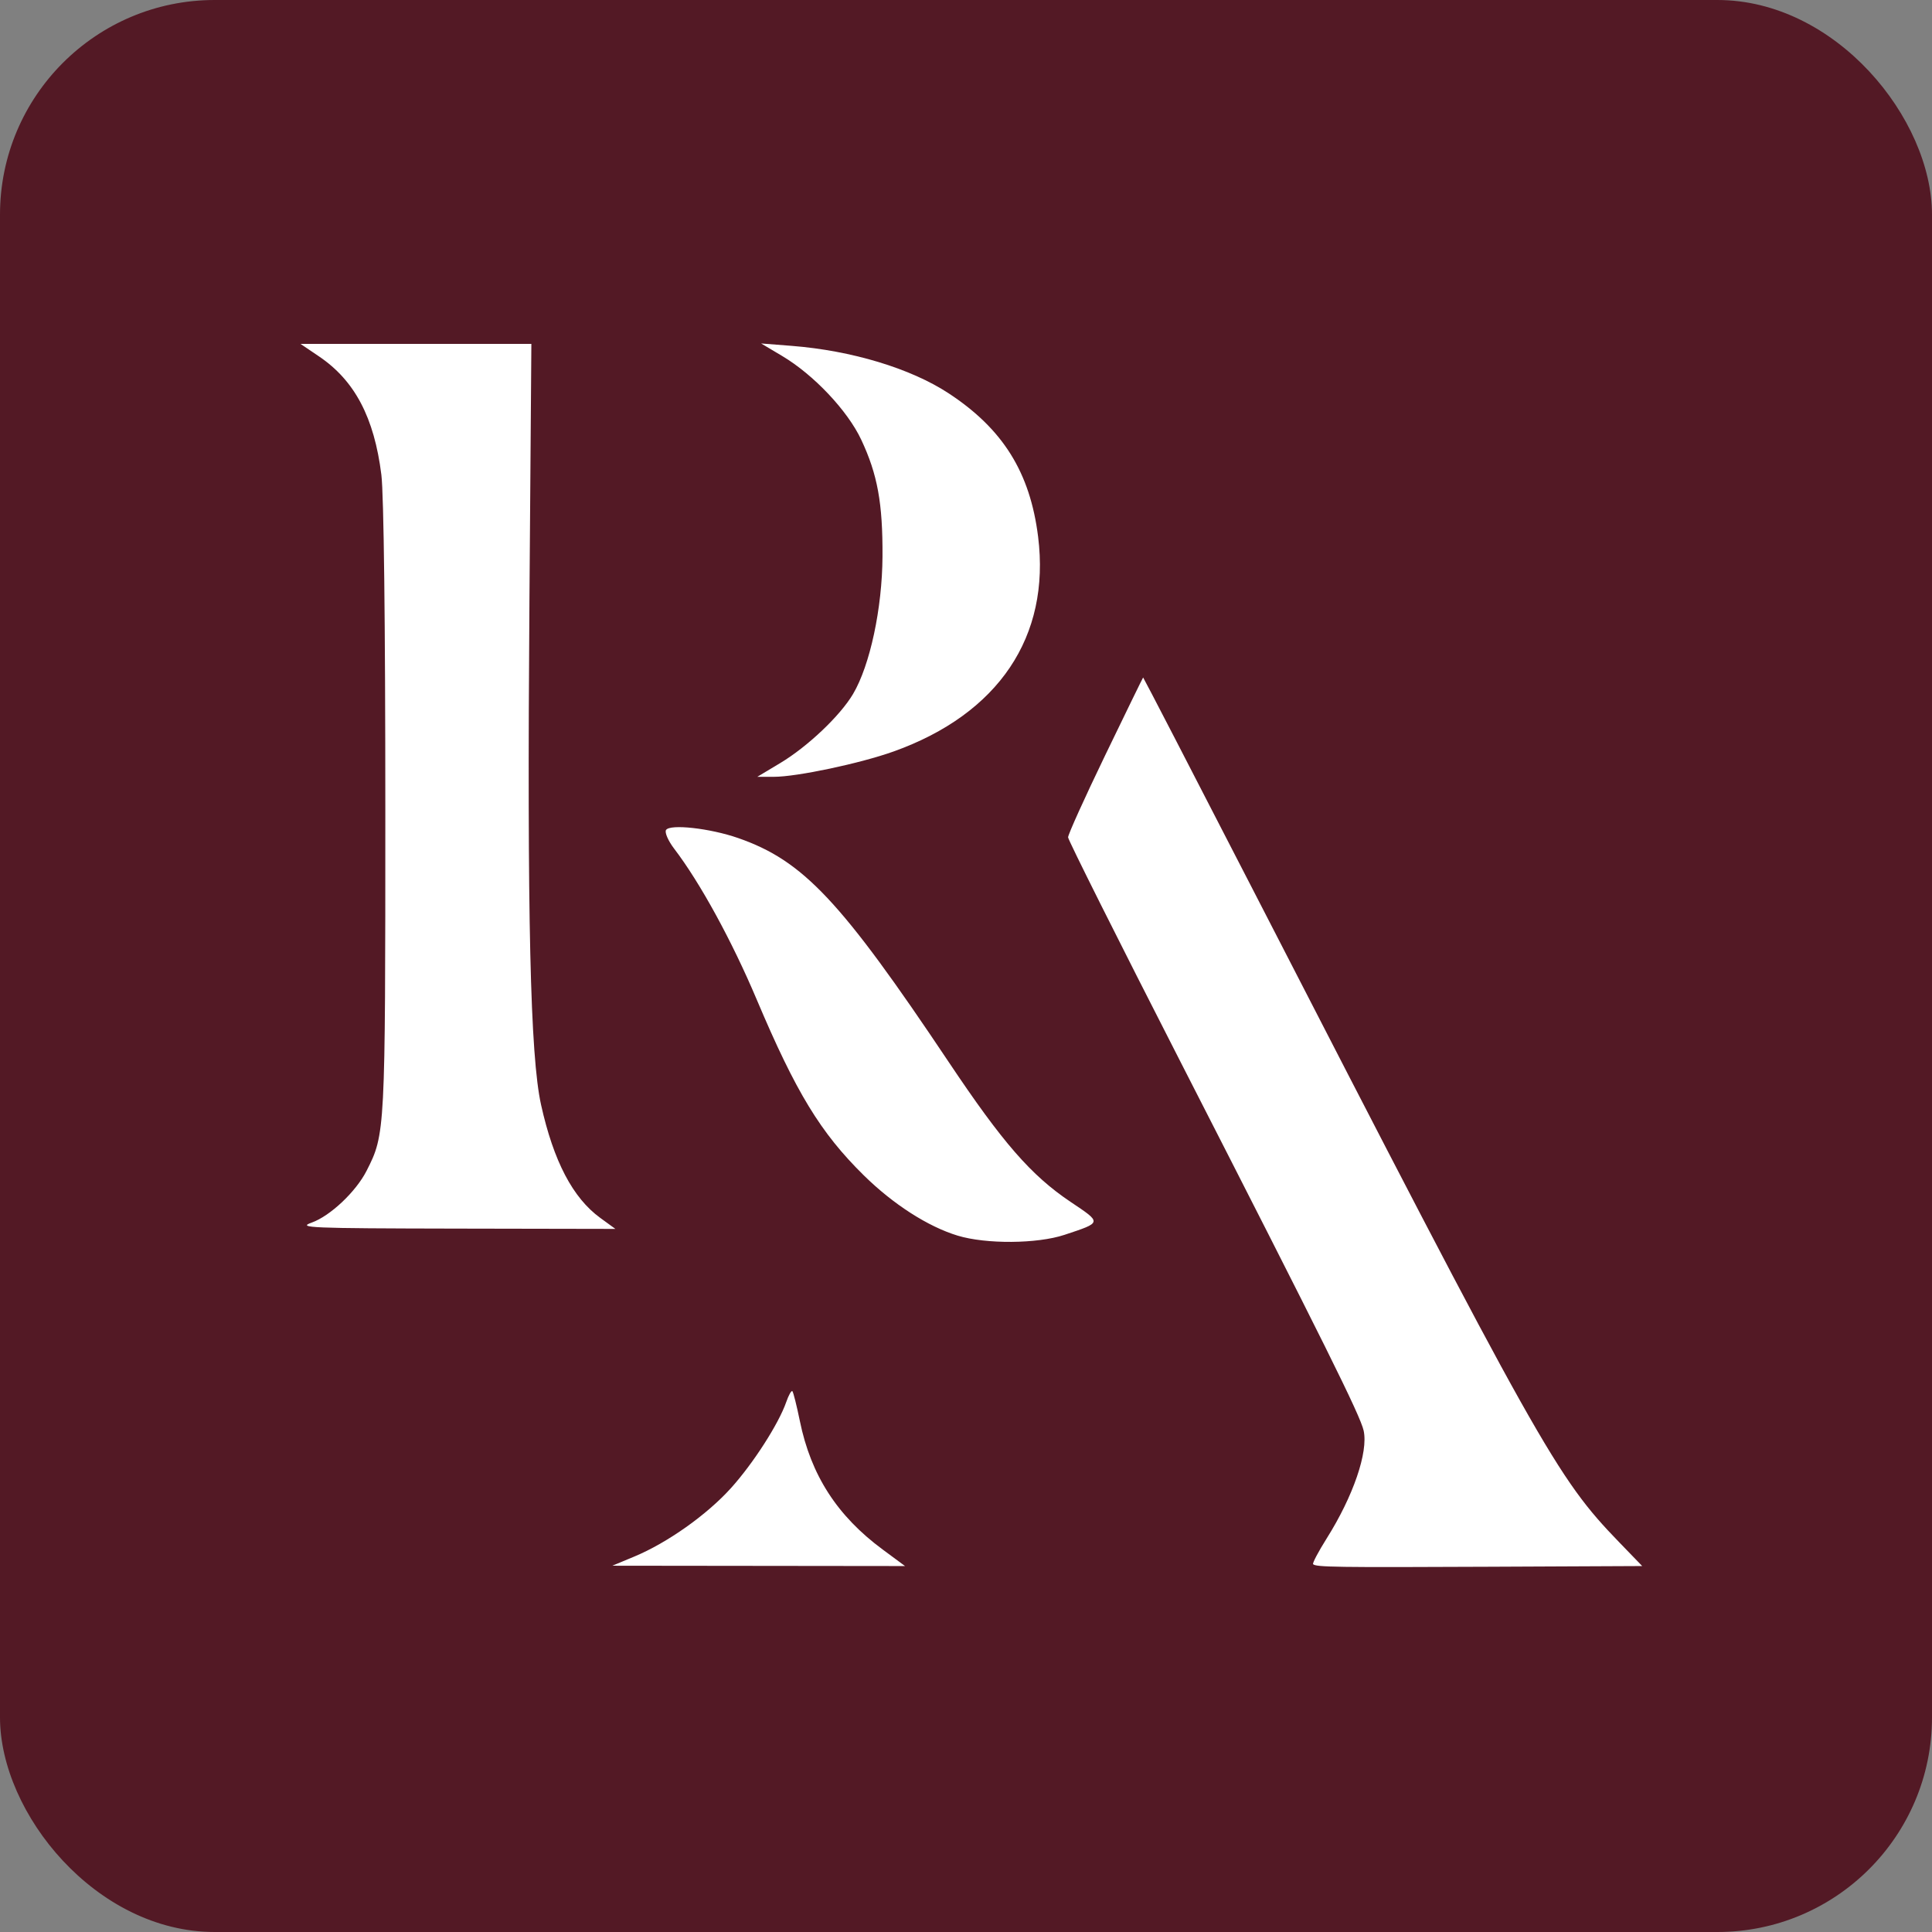 <?xml version="1.0" encoding="UTF-8"?> <svg xmlns="http://www.w3.org/2000/svg" width="180" height="180" viewBox="0 0 180 180" fill="none"><rect x="0" y="0" width="180" height="180" fill="#808080" stroke="none"/><rect width="180" height="180" rx="20" fill="#531925"></rect><path fill-rule="evenodd" clip-rule="evenodd" d="M29.717 33.202C33.05 35.454 34.864 38.896 35.531 44.233C35.758 46.057 35.9 58.015 35.9 75.414C35.9 105.515 35.893 105.656 34.154 109.08C33.164 111.028 30.763 113.294 29.04 113.907C27.673 114.393 28.806 114.44 42.441 114.466L57.334 114.494L55.925 113.469C53.366 111.608 51.574 108.184 50.409 102.928C49.399 98.372 49.104 85.525 49.327 55.867L49.506 32.041H28L29.717 33.202ZM72.867 33.163C75.807 34.911 78.963 38.251 80.238 40.965C81.76 44.203 82.248 46.886 82.22 51.852C82.192 56.683 81.06 61.977 79.48 64.652C78.281 66.683 75.246 69.562 72.689 71.095L70.556 72.374L72.1 72.374C74.237 72.376 80.155 71.123 83.258 70.012C93.037 66.511 97.88 59.312 96.718 50.003C95.97 44.014 93.442 39.964 88.381 36.643C84.848 34.324 79.343 32.661 73.755 32.223L70.912 32L72.867 33.163ZM102.977 70.347C101.063 74.309 99.504 77.759 99.511 78.013C99.519 78.267 104.224 87.664 109.967 98.894C123.413 125.188 126.748 131.905 127.049 133.293C127.484 135.3 126.08 139.396 123.611 143.321C122.829 144.564 122.257 145.649 122.339 145.732C122.615 146.009 124.493 146.036 138.792 145.97L153 145.905L150.843 143.674C145.03 137.662 143.522 134.973 116.601 82.637C111.072 71.889 106.528 63.106 106.503 63.119C106.477 63.132 104.891 66.384 102.977 70.347ZM62.051 77.332C61.912 77.558 62.255 78.342 62.814 79.075C65.232 82.245 68.178 87.629 70.504 93.13C74.164 101.785 76.443 105.528 80.47 109.497C83.207 112.194 86.448 114.277 89.218 115.12C91.867 115.926 96.632 115.891 99.17 115.049C102.699 113.876 102.685 113.952 99.73 111.968C96.07 109.51 93.416 106.463 88.403 98.967C78.328 83.901 74.839 80.19 68.764 78.076C66.146 77.165 62.408 76.75 62.051 77.332ZM73.251 130.627C72.546 132.658 70.168 136.357 68.088 138.658C65.842 141.142 62.179 143.735 59.104 145.018L57.049 145.874L84.32 145.905L82.236 144.364C77.994 141.229 75.554 137.442 74.522 132.397C74.227 130.955 73.912 129.702 73.823 129.613C73.733 129.523 73.476 129.979 73.251 130.627Z" fill="white"></path></svg> 